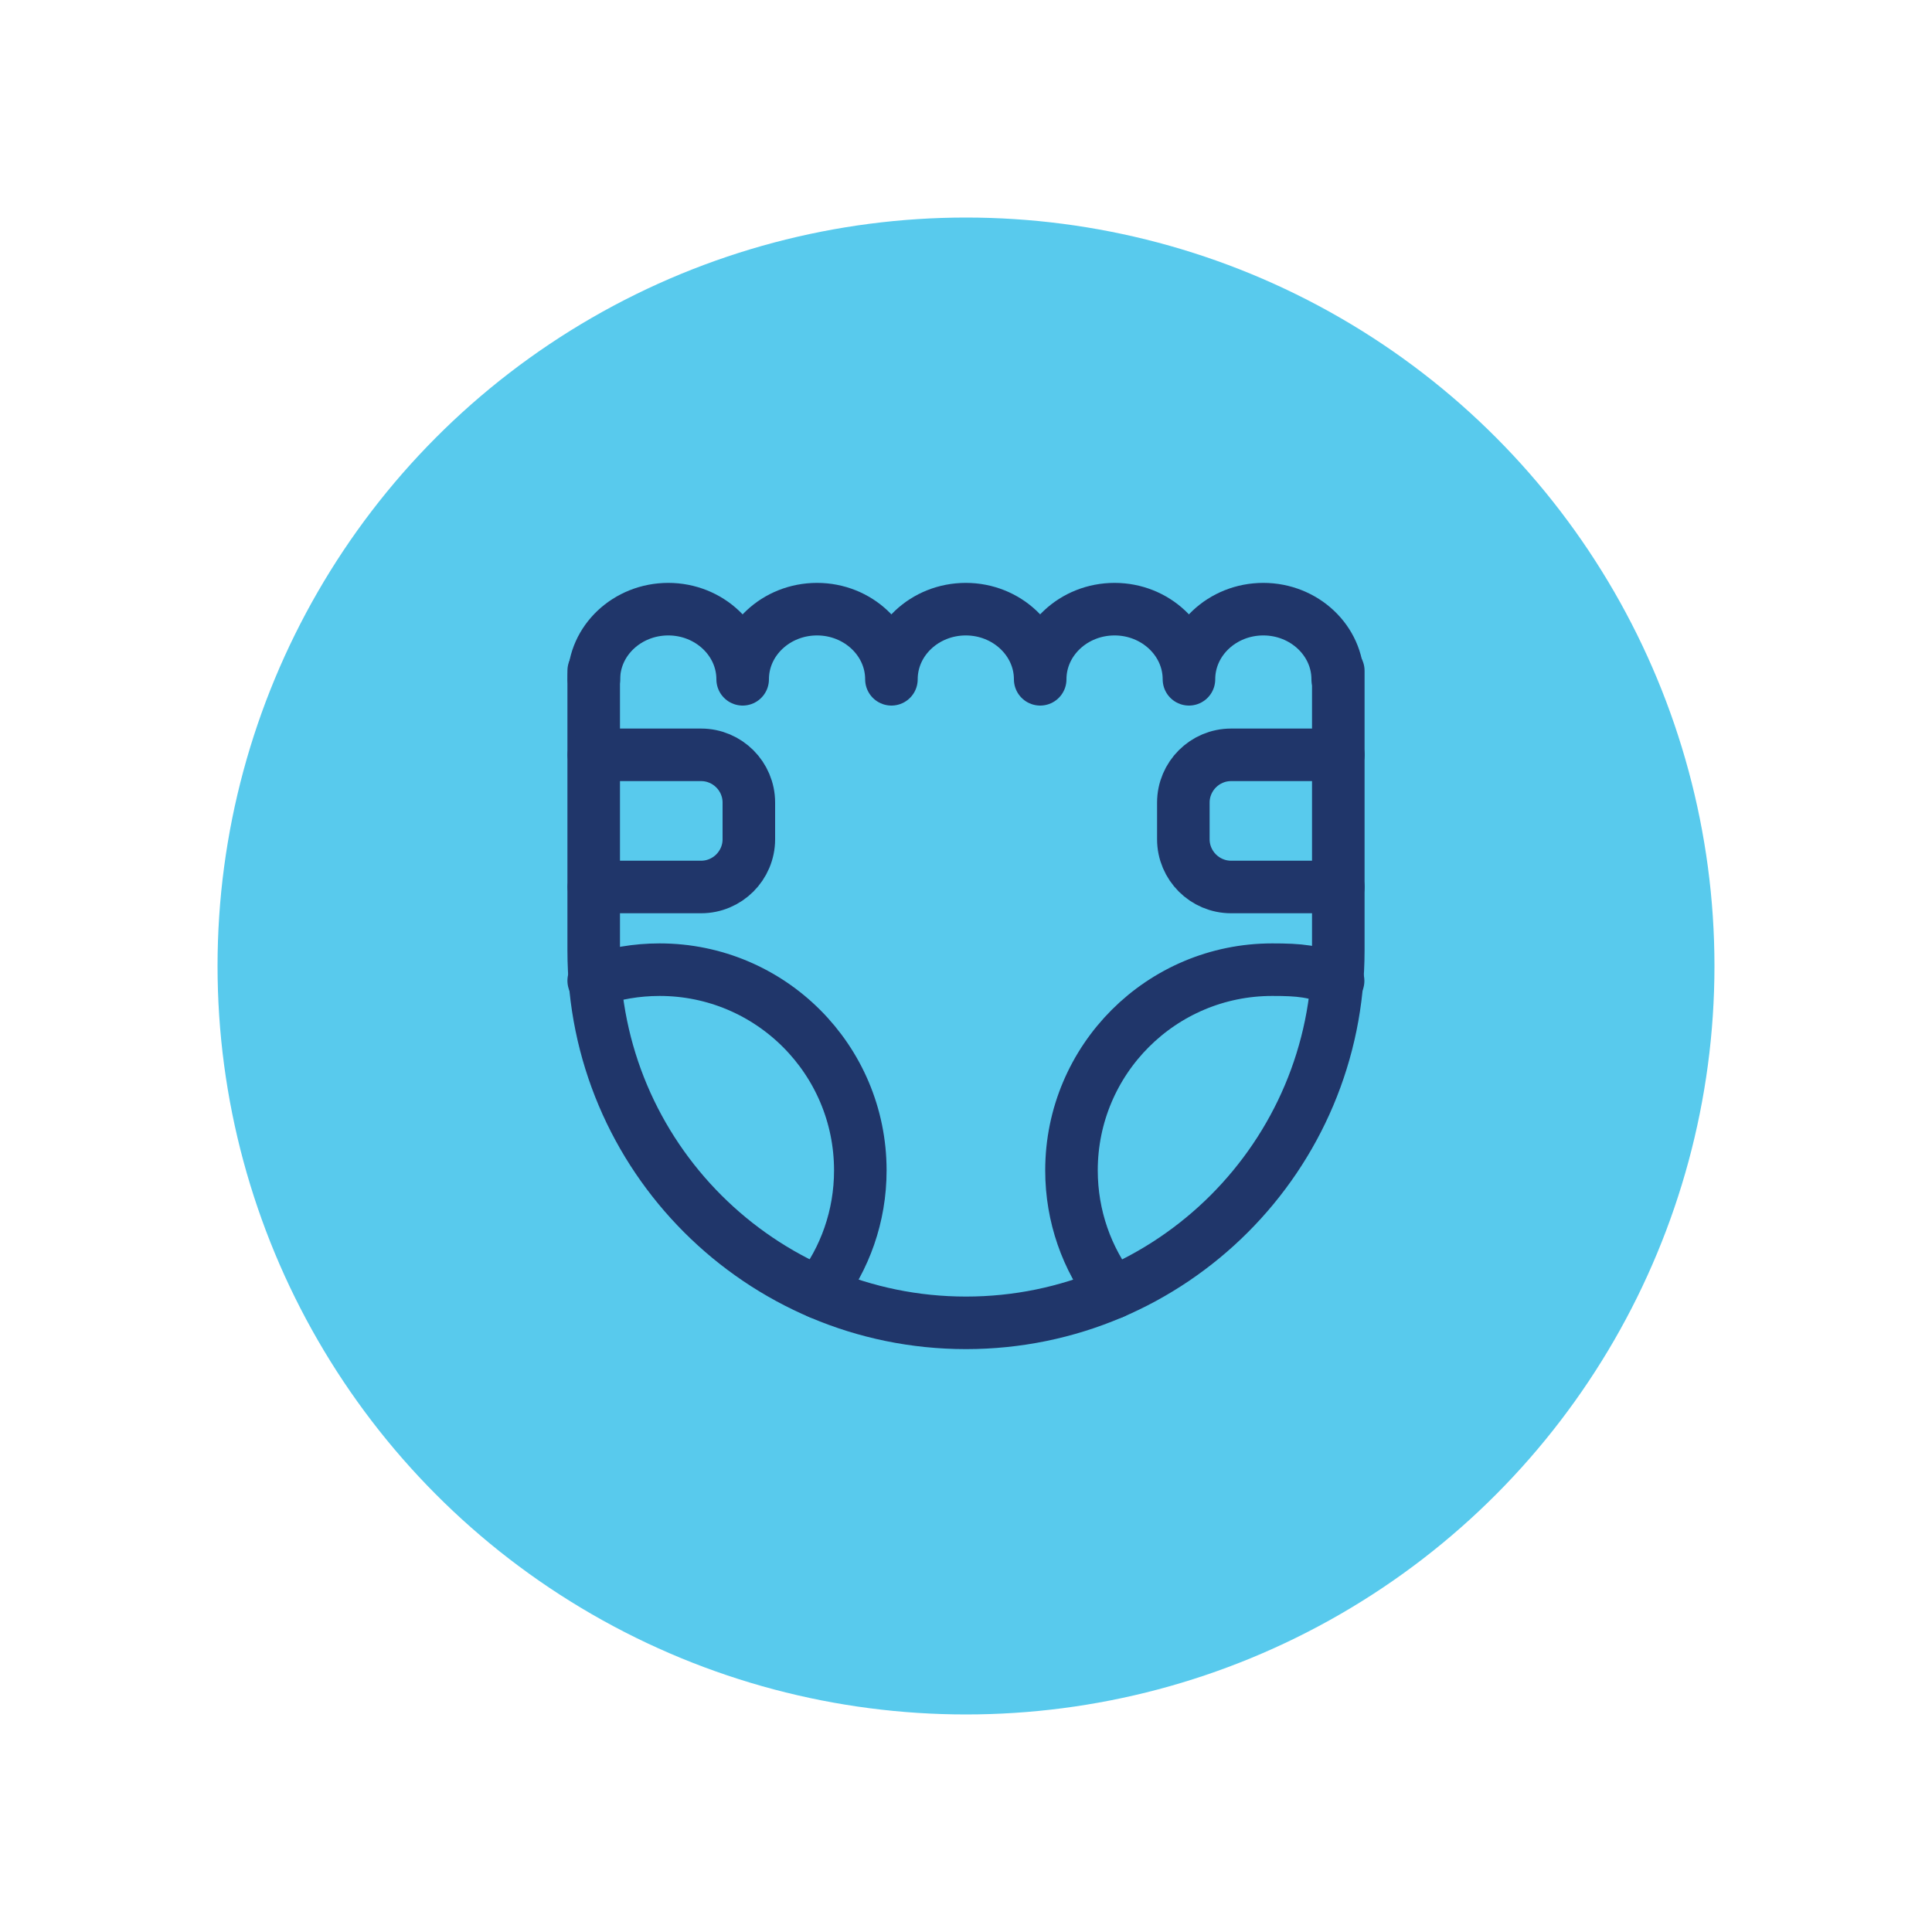 <?xml version="1.0" encoding="UTF-8"?>
<svg id="Layer_1" data-name="Layer 1" xmlns="http://www.w3.org/2000/svg" viewBox="0 0 100 100">
  <defs>
    <style>
      .cls-1, .cls-2 {
        fill: none;
      }

      .cls-1, .cls-2, .cls-3 {
        stroke: #20366a;
        stroke-linecap: round;
        stroke-width: 2.72px;
      }

      .cls-1, .cls-3 {
        stroke-miterlimit: 10;
      }

      .cls-4, .cls-3 {
        fill: #58caed;
      }

      .cls-2 {
        stroke-linejoin: round;
      }
    </style>
  </defs>
  <circle class="cls-4" cx="50" cy="50" r="38.74"/>
  <g>
    <path class="cls-3" d="M69.27,34.72v14.48c0,10.64-8.63,19.27-19.27,19.27h0c-10.64,0-19.27-8.63-19.27-19.27v-14.48"/>
    <g>
      <path class="cls-1" d="M30.73,50.76c1.07-.37,2.22-.57,3.41-.57,5.74,0,10.39,4.65,10.39,10.39,0,2.38-.8,4.57-2.15,6.32"/>
      <path class="cls-1" d="M57.61,66.91c-1.35-1.75-2.15-3.95-2.15-6.33,0-5.74,4.65-10.39,10.39-10.39,1.42,0,2.18.07,3.41.58"/>
    </g>
    <path class="cls-1" d="M30.74,39.07h5.55c1.36,0,2.47,1.11,2.47,2.47v1.9c0,1.36-1.11,2.47-2.47,2.47h-5.55"/>
    <path class="cls-1" d="M69.27,39.07h-5.55c-1.36,0-2.47,1.11-2.47,2.47v1.9c0,1.36,1.11,2.47,2.47,2.47h5.55"/>
    <path class="cls-2" d="M30.74,35.16c0-2.01,1.73-3.63,3.85-3.63s3.85,1.63,3.85,3.63c0-2.01,1.73-3.63,3.85-3.63s3.85,1.63,3.85,3.63c0-2.01,1.73-3.63,3.85-3.63s3.85,1.63,3.85,3.63c0-2.01,1.73-3.63,3.85-3.63s3.85,1.63,3.85,3.63c0-2.01,1.73-3.63,3.85-3.63s3.85,1.63,3.85,3.63"/>
  </g>
</svg>